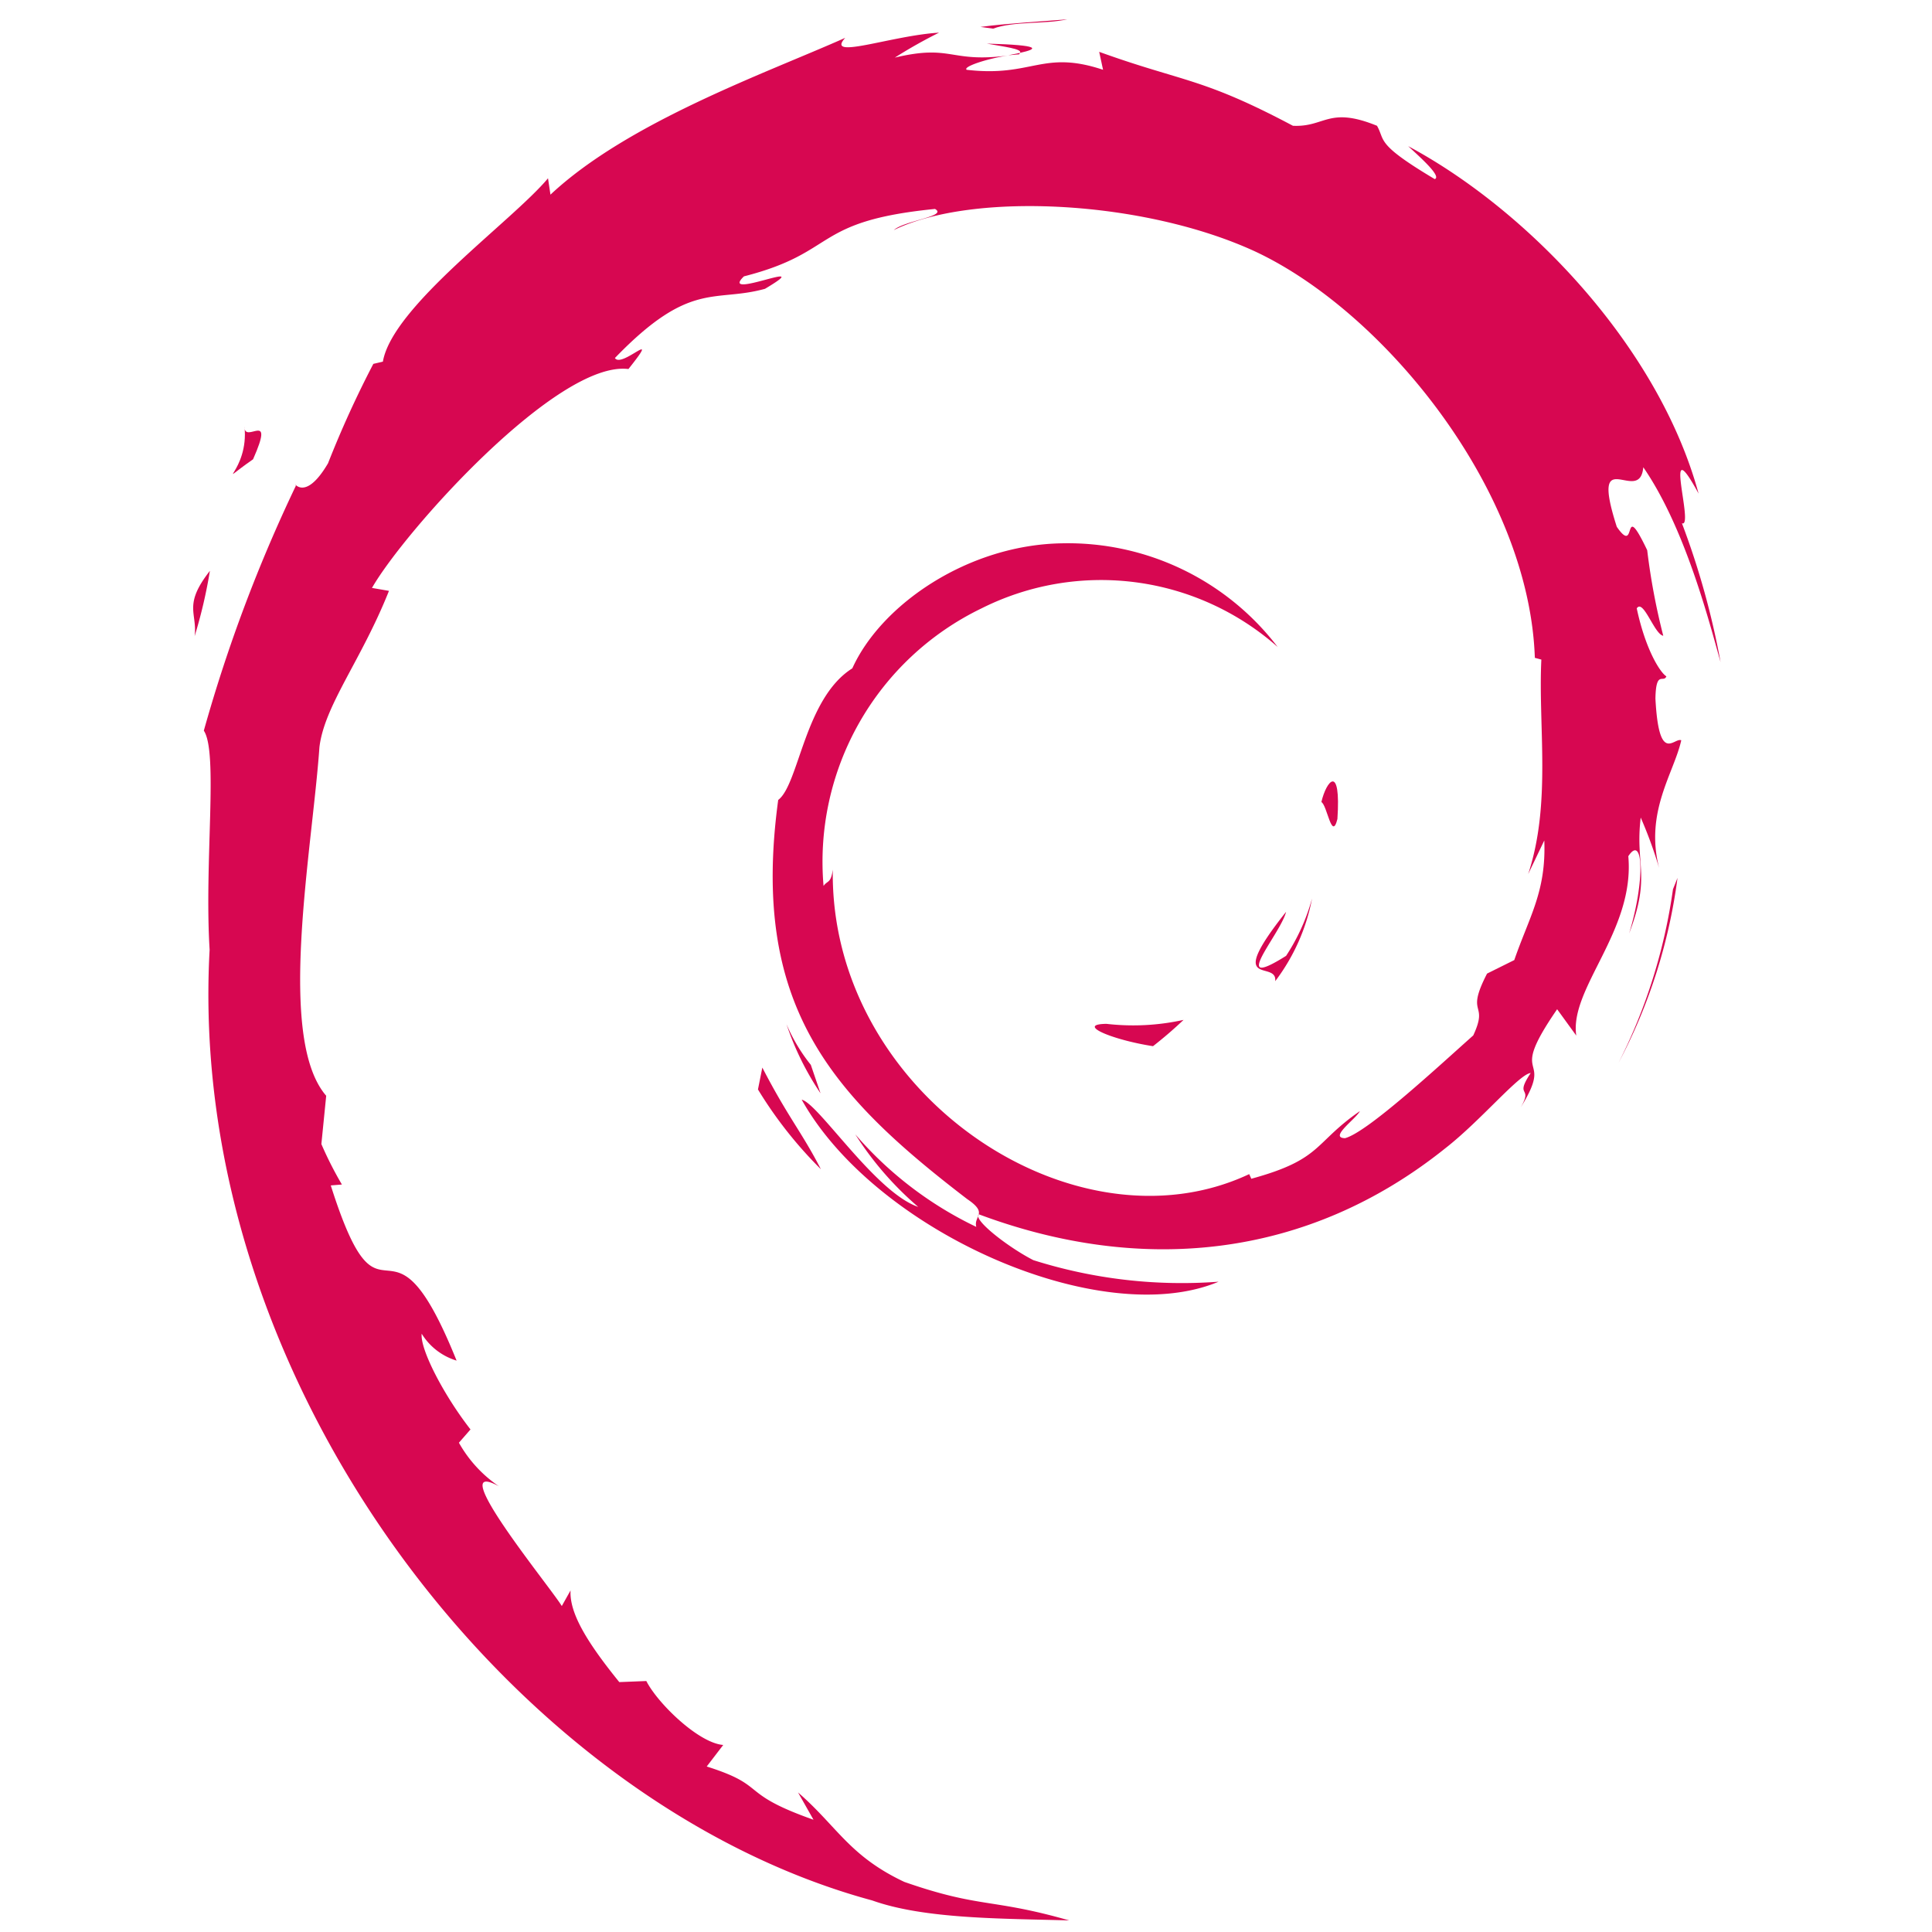 <svg xmlns="http://www.w3.org/2000/svg" xmlns:xlink="http://www.w3.org/1999/xlink" width="100" height="100" viewBox="0 0 100 100">
  <defs>
    <clipPath id="clip-path">
      <rect id="Rectangle_992" data-name="Rectangle 992" width="100" height="100" transform="translate(3960 13617)" fill="#fff"/>
    </clipPath>
  </defs>
  <g id="Mask_Group_83" data-name="Mask Group 83" transform="translate(-3960 -13617)" clip-path="url(#clip-path)">
    <g id="Openlogo-debianV2" transform="translate(4025 13687.476)">
      <path id="Path_6737" data-name="Path 6737" d="M63.59,61.733c-1.614.023.305.831,2.412,1.156.582-.454,1.11-.914,1.581-1.361a12.061,12.061,0,0,1-3.993.205" transform="translate(-71.322 -79.215)" fill="#d70751"/>
      <path id="Path_6738" data-name="Path 6738" d="M85.094,49.874A10.248,10.248,0,0,0,87,45.594a10.428,10.428,0,0,1-1.344,2.97c-3.017,1.9-.284-1.128,0-2.279-3.243,4.083-.445,2.448-.563,3.588" transform="translate(-84.088 -69.566)" fill="#d70751"/>
      <path id="Path_6739" data-name="Path 6739" d="M93.548,32.242c.194-2.906-.572-1.988-.83-.878.3.156.539,2.049.83.878" transform="translate(-89.324 -60.326)" fill="#d70751"/>
      <path id="Path_6740" data-name="Path 6740" d="M48.883-66.264c.861.155,1.861.273,1.721.479.942-.207,1.156-.4-1.721-.479" transform="translate(-62.809 -1.955)" fill="#d70751"/>
      <path id="Path_6741" data-name="Path 6741" d="M52.334-65.04l-.609.125.567-.05.042-.076" transform="translate(-64.537 -2.7)" fill="#d70751"/>
      <path id="Path_6742" data-name="Path 6742" d="M15.79-25.887c.1,2.637-.771,3.916-1.554,6.181l-1.409.7c-1.154,2.24.111,1.422-.714,3.2-1.8,1.6-5.464,5.008-6.637,5.319-.855-.019.581-1.01.768-1.4C3.834-10.222,4.31-9.393.624-8.387l-.108-.24c-9.092,4.276-21.72-4.2-21.554-15.763-.1.734-.276.551-.478.848a14.563,14.563,0,0,1,8.173-14.366A13.79,13.79,0,0,1,1.987-35.914,13.664,13.664,0,0,0-9.182-41.277c-4.826.076-9.339,3.143-10.845,6.471-2.472,1.557-2.759,6-3.836,6.812-1.449,10.65,2.726,15.252,9.788,20.664,1.112.749.313.863.464,1.434a19.154,19.154,0,0,1-6.262-4.789,16.826,16.826,0,0,0,3.257,3.755c-2.212-.75-5.168-5.361-6.031-5.549C-18.833-5.652-7.174-.5-1.069-3.058a25.481,25.481,0,0,1-9.588-1.116c-1.333-.685-3.146-2.107-2.822-2.373C-5.147-3.433,3.46-4.188,10.669-9.967c1.835-1.429,3.838-3.858,4.417-3.892-.872,1.311.149.631-.521,1.788,1.828-2.947-.794-1.2,1.889-5.09l.991,1.365c-.368-2.446,3.039-5.417,2.693-9.286.781-1.184.872,1.273.042,4,1.151-3.02.3-3.505.6-6a22.54,22.54,0,0,1,.953,2.611c-.749-2.918.77-4.915,1.146-6.611-.37-.164-1.157,1.29-1.337-2.157.026-1.5.417-.785.567-1.153-.294-.169-1.065-1.316-1.534-3.518.34-.517.909,1.341,1.372,1.418a34.312,34.312,0,0,1-.831-4.428c-1.352-2.826-.479.377-1.575-1.213-1.439-4.489,1.194-1.042,1.372-3.082,2.182,3.16,3.426,8.059,4,10.087a41.331,41.331,0,0,0-2-7.188c.663.279-1.067-5.089.862-1.535-2.059-7.579-8.816-14.66-15.031-17.983.761.7,1.721,1.57,1.376,1.706-3.091-1.84-2.547-1.984-2.99-2.761-2.518-1.024-2.683.082-4.351,0-4.745-2.517-5.66-2.249-10.028-3.827l.2.929c-3.144-1.047-3.662.4-7.061,0-.207-.162,1.088-.585,2.155-.74-3.04.4-2.9-.6-5.872.11a25.432,25.432,0,0,1,2.29-1.292c-2.479.151-5.918,1.442-4.857.268-4.046,1.806-11.228,4.339-15.257,8.117l-.127-.847c-1.847,2.217-8.053,6.62-8.547,9.491l-.494.115a53.2,53.2,0,0,0-2.345,5.145c-1.257,2.141-1.842.824-1.663,1.16A78.3,78.3,0,0,0-53.593-31.58c.756,1.13.018,6.8.3,11.34C-54.531,2.177-37.556,23.942-19,28.967c2.72.972,6.763.934,10.2,1.035-4.059-1.161-4.583-.615-8.536-1.994-2.852-1.343-3.477-2.877-5.5-4.629l.8,1.412c-3.961-1.4-2.3-1.735-5.527-2.756l.854-1.115c-1.284-.1-3.4-2.164-3.98-3.309l-1.4.055c-1.688-2.083-2.587-3.583-2.522-4.745l-.454.809c-.514-.883-6.21-7.811-3.255-6.2a6.673,6.673,0,0,1-2.07-2.254l.6-.687C-41.212,2.761-42.407.415-42.316-.365A3.218,3.218,0,0,0-40.51,1.026C-44.1-7.883-44.3.535-47.022-8.042l.576-.046a19,19,0,0,1-1.063-2.094l.25-2.5c-2.586-2.989-.723-12.709-.351-18.04.259-2.168,2.158-4.476,3.6-8.094l-.88-.152c1.682-2.934,9.606-11.785,13.275-11.33,1.778-2.233-.353-.008-.7-.57,3.9-4.041,5.132-2.855,7.768-3.582,2.842-1.687-2.439.658-1.091-.644,4.912-1.255,3.482-2.852,9.891-3.49.676.385-1.569.594-2.133,1.093,4.093-2,12.953-1.547,18.708,1.111C7.507-53.254,15.009-44.029,15.3-35.35l.337.091c-.17,3.451.528,7.44-.683,11.105l.83-1.733" transform="translate(-0.857 -1.077)" fill="#d70751"/>
      <path id="Path_6743" data-name="Path 6743" d="M19.148,67.715l-.226,1.132a21.721,21.721,0,0,0,3.256,4.128c-.974-1.9-1.7-2.689-3.03-5.26" transform="translate(-44.69 -82.933)" fill="#d70751"/>
      <path id="Path_6744" data-name="Path 6744" d="M23.94,64.177a8.989,8.989,0,0,1-1.266-2.113,14.711,14.711,0,0,0,1.762,3.577l-.5-1.464" transform="translate(-46.965 -79.527)" fill="#d70751"/>
      <path id="Path_6745" data-name="Path 6745" d="M134.575,42.814l-.237.595a28.7,28.7,0,0,1-2.813,8.976,28.208,28.208,0,0,0,3.048-9.57" transform="translate(-112.745 -67.857)" fill="#d70751"/>
      <path id="Path_6746" data-name="Path 6746" d="M48.681-68.994c1.091-.4,2.682-.219,3.84-.482-1.508.127-3.01.2-4.493.393l.653.089" transform="translate(-62.279)" fill="#d70751"/>
      <path id="Path_6747" data-name="Path 6747" d="M-49.146-16.176c.251,2.328-1.752,3.232.444,1.7,1.176-2.65-.46-.732-.444-1.7" transform="translate(-3.2 -32.227)" fill="#d70751"/>
      <path id="Path_6748" data-name="Path 6748" d="M-54.926,6.1a25.325,25.325,0,0,0,.79-3.382c-1.4,1.786-.643,2.167-.79,3.382" transform="translate(0 -43.647)" fill="#d70751"/>
    </g>
  </g>
</svg>
